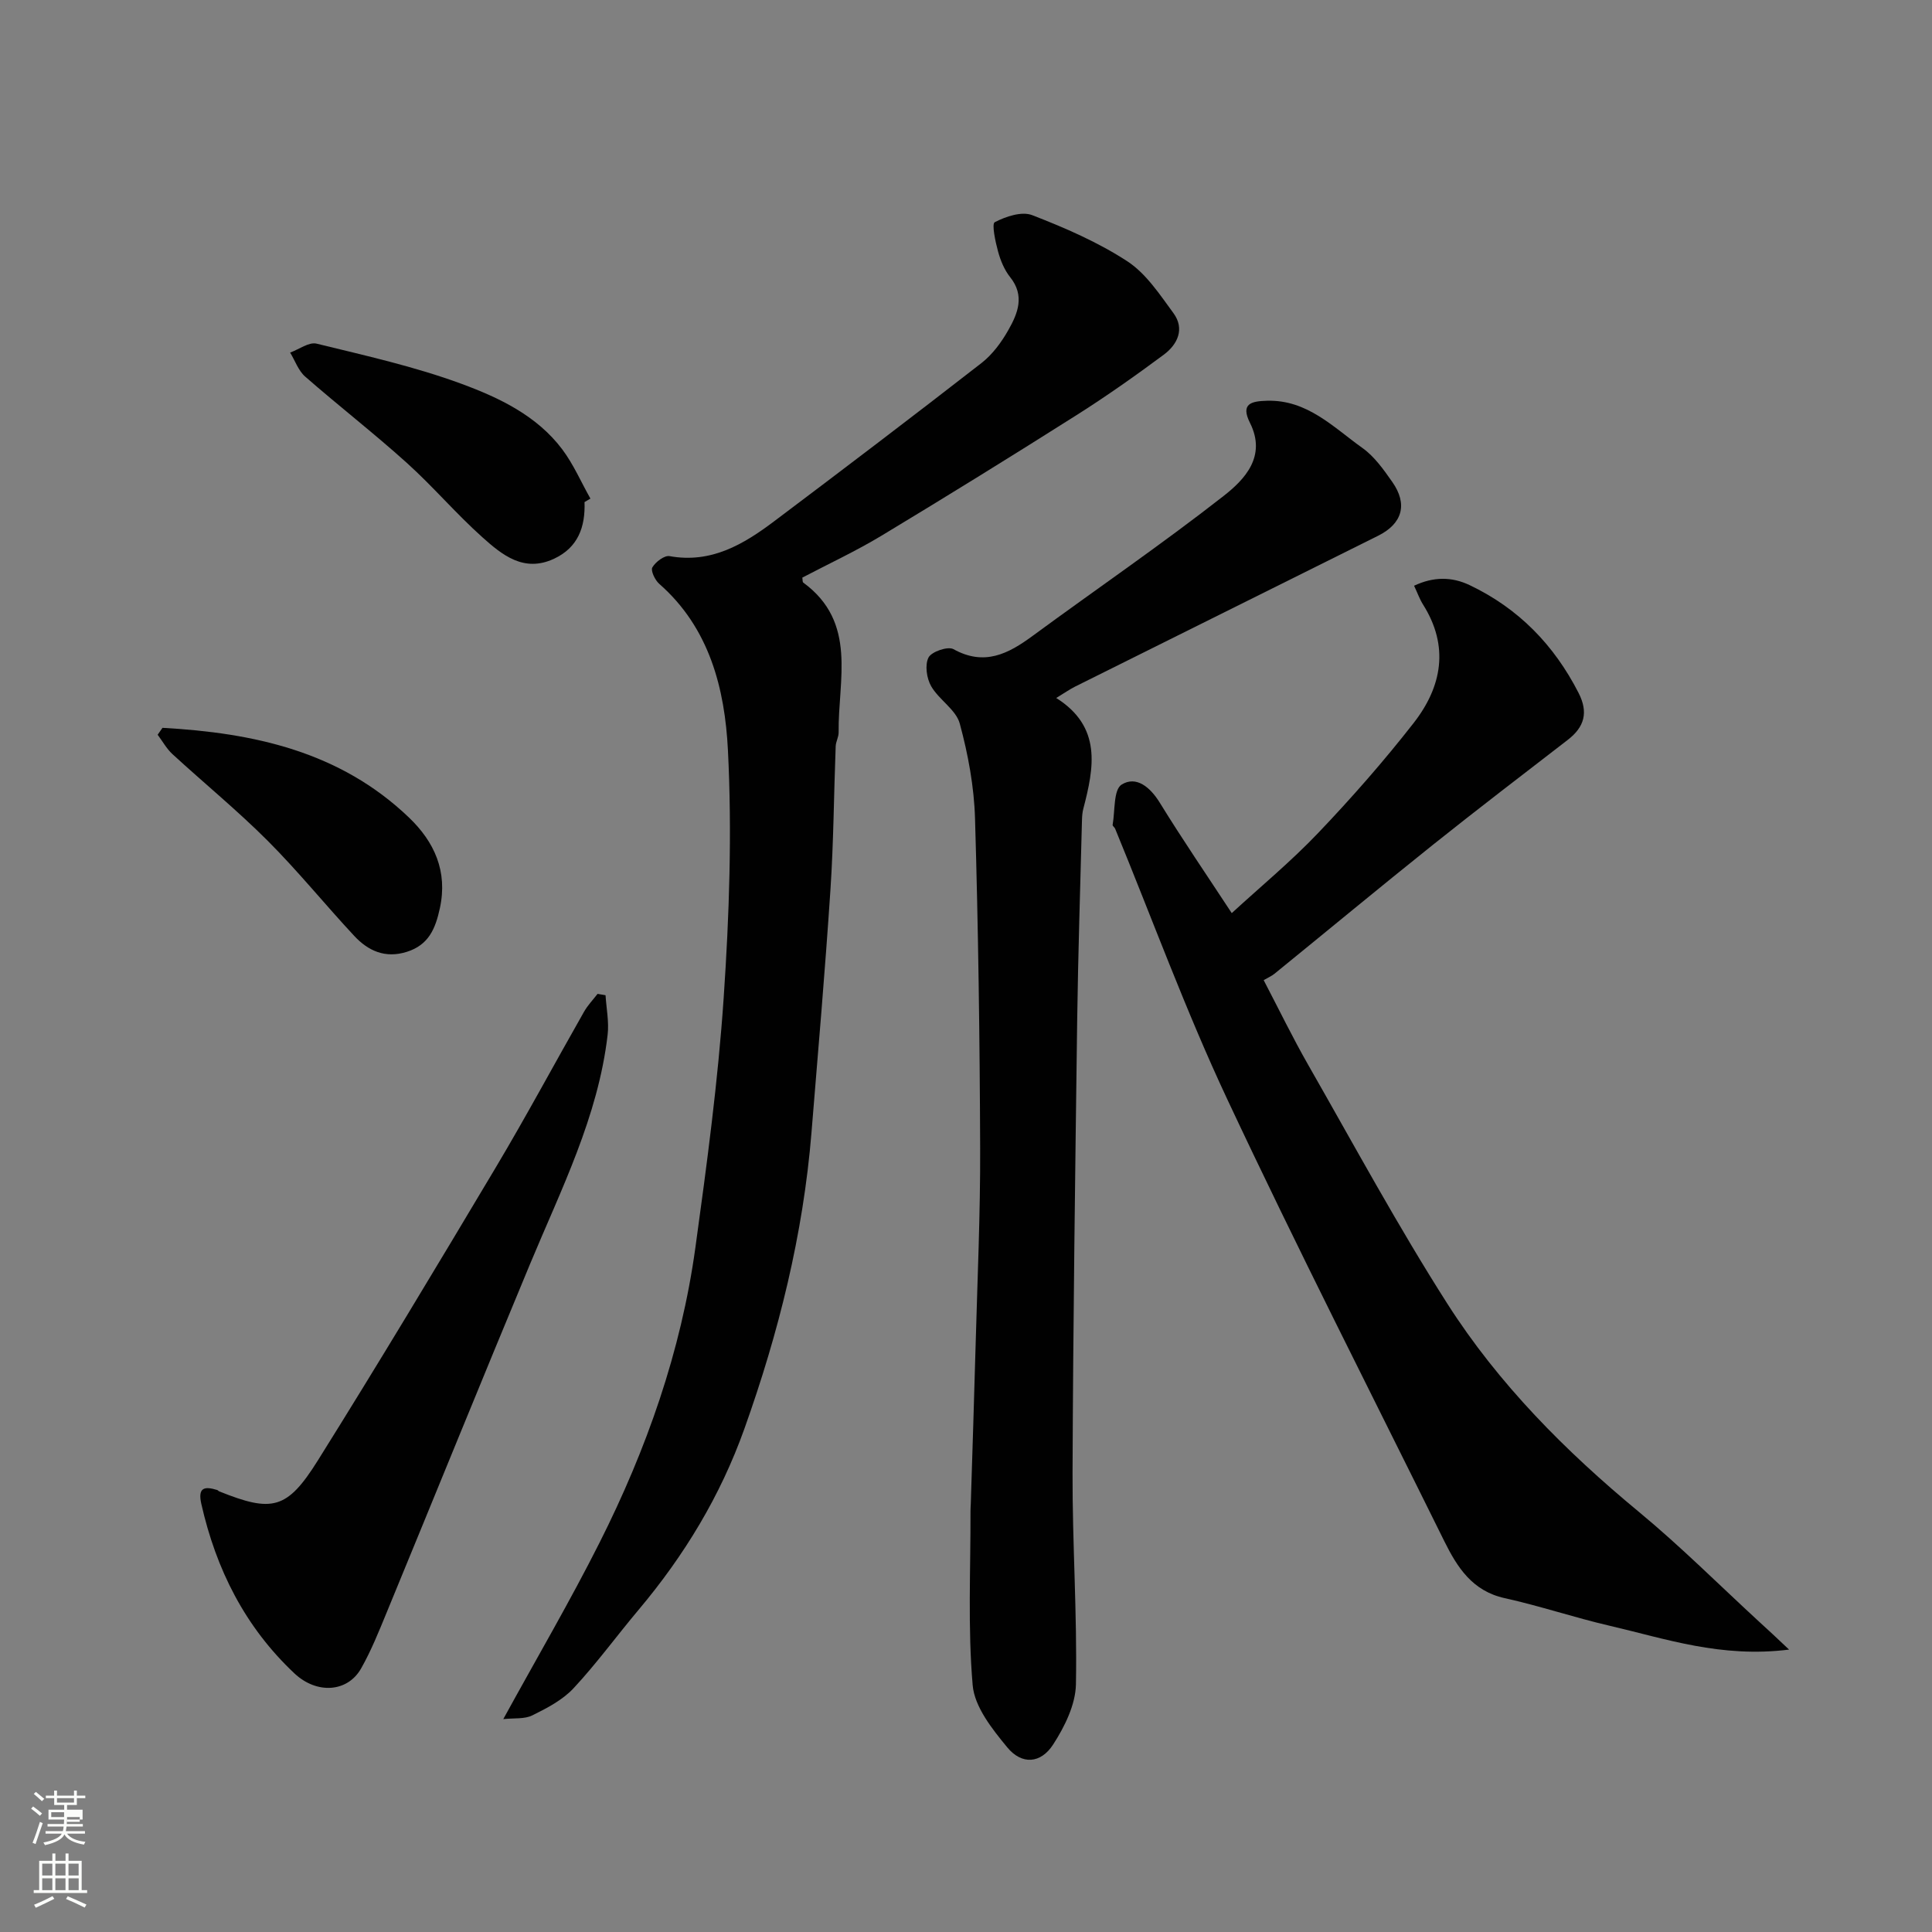 <svg enable-background="new 0 0 400 400" viewBox="0 0 400 400" xmlns="http://www.w3.org/2000/svg"><rect x="0" y="0" width="400" height="400" fill="#808080" stroke="none"/><path d="m6.44 374.46.42-.45c.65.47 1.27.95 1.85 1.44l-.45.49c-.65-.56-1.25-1.06-1.82-1.48m.93 7.33-.63-.26c.55-1.36 1.05-2.8 1.52-4.33.19.1.38.19.59.27-.46 1.29-.95 2.73-1.48 4.32m-.38-10.38.44-.42c.43.34 1.01.82 1.74 1.44l-.49.49c-.53-.51-1.09-1.01-1.69-1.51m2.5.35h1.72v-1.04h.59v1.04h3.52v-1.04h.59v1.04h1.75v.53h-1.75v1.42h-2.03v.97h3.22v2.03h-3.24c0 .35-.01.66-.03.93h3.32v.53h-3.37c-.03.27-.08.58-.15.94h3.96v.53h-3.71c.67.92 1.93 1.48 3.79 1.68-.13.24-.23.44-.29.59-2.13-.38-3.48-1.08-4.04-2.12-.43.97-1.77 1.72-4.03 2.23-.09-.19-.2-.37-.33-.55 2.1-.42 3.37-1.03 3.81-1.83h-3.36v-.53h3.58c.08-.29.13-.61.16-.94h-3.33v-.53h3.39c.02-.27.04-.58.04-.93h-3.23v-2.03h3.25v-.97h-2.07v-1.42h-1.73zm1.12 3.44v1h2.65c.01-.3.02-.44.01-.4v-.25-.35zm1.19-2h3.52v-.91h-3.52zm4.71 3h-2.63v.59c0 .15-.01.28-.01.4h2.64v-1.99z" fill="#fbfcfa"/><path d="m13.56 383.74h.63v1.52h2.72v6.07h1.13v.6h-11.06v-.6h1.13v-6.07h2.73v-1.52h.63v1.52h2.1v-1.52zm-2.69 8.83.38.56c-1.24.63-2.53 1.25-3.85 1.85-.1-.21-.21-.42-.34-.63 1.36-.55 2.63-1.15 3.81-1.78m-2.13-4.27h2.1v-2.45h-2.1zm0 3.04h2.1v-2.46h-2.1zm2.72-3.04h2.1v-2.45h-2.1zm0 3.04h2.1v-2.46h-2.1zm6.07 3.6c-1.41-.71-2.7-1.3-3.86-1.78l.35-.56c1.45.62 2.75 1.19 3.88 1.72zm-1.25-9.09h-2.1v2.45h2.1zm-2.09 5.49h2.1v-2.46h-2.1z" fill="#fbfcfa"/><g fill="#010101"><path d="m104.2 355.92c7.02-12.8 13.86-24.47 19.93-36.53 9.72-19.3 16.87-39.58 19.84-61.07 2.37-17.2 4.69-34.45 5.86-51.75 1.16-17.04 1.74-34.22.88-51.26-.64-12.68-3.79-25.29-14.22-34.43-.88-.77-1.81-2.74-1.43-3.4.66-1.14 2.49-2.53 3.56-2.34 8.62 1.56 15.32-2.44 21.68-7.23 14.38-10.82 28.7-21.7 42.91-32.75 2.27-1.77 4.14-4.31 5.57-6.85 1.94-3.42 3.44-7.08.36-10.93-1.19-1.49-1.99-3.43-2.5-5.3-.56-2.04-1.35-5.74-.68-6.08 2.28-1.18 5.58-2.29 7.73-1.46 6.8 2.63 13.62 5.59 19.7 9.55 3.88 2.53 6.72 6.87 9.56 10.74 2.39 3.26.85 6.49-2.01 8.61-5.89 4.37-11.89 8.61-18.09 12.53-13.36 8.46-26.81 16.78-40.36 24.95-5.29 3.19-10.92 5.8-16.38 8.67.08.42.02.89.2 1.03 11.27 8.26 7.18 20.15 7.32 31.02.01.95-.57 1.9-.61 2.86-.38 9.93-.43 19.88-1.09 29.79-1.11 16.74-2.55 33.47-3.92 50.19-1.72 21.11-6.79 41.44-13.9 61.35-4.96 13.89-12.42 26.19-21.86 37.42-4.54 5.39-8.7 11.13-13.5 16.28-2.26 2.43-5.48 4.11-8.52 5.61-1.62.82-3.8.54-6.03.78z"/><path d="m370.41 341.53c-14.12 1.77-25.57-2.25-37.17-4.94-7.29-1.69-14.41-4.1-21.71-5.71-6.7-1.48-9.81-6.36-12.5-11.79-15.07-30.48-30.53-60.79-44.97-91.57-8.56-18.25-15.5-37.27-23.18-55.94-.12-.3-.57-.58-.52-.81.51-2.89.16-7.27 1.86-8.33 3.01-1.87 5.9.5 7.9 3.75 4.7 7.63 9.77 15.04 14.9 22.86 5.9-5.42 12.26-10.68 17.91-16.61 6.92-7.26 13.57-14.84 19.74-22.74 5.87-7.52 7.43-15.88 1.94-24.56-.68-1.08-1.11-2.32-1.84-3.87 4.03-1.9 7.81-1.88 11.49-.13 10.1 4.8 17.47 12.36 22.56 22.31 2.08 4.06 1.22 7.06-2.23 9.73-9.33 7.21-18.7 14.36-27.91 21.72-11.02 8.81-21.88 17.82-32.83 26.72-.58.47-1.3.77-2.22 1.31 3.16 6.05 6 11.91 9.23 17.56 9.47 16.57 18.56 33.39 28.82 49.46 10.59 16.58 24.4 30.47 39.6 43.04 8.65 7.15 16.63 15.13 24.9 22.74 1.78 1.6 3.53 3.26 6.23 5.8z"/><path d="m218.68 144.51c9.48 5.98 7.84 14.39 5.61 22.93-.21.79-.26 1.63-.28 2.45-.35 13.76-.8 27.52-.99 41.29-.41 31.25-.84 62.51-.96 93.76-.05 14.59.97 29.2.7 43.78-.08 4.21-2.33 8.77-4.71 12.45-2.57 3.99-6.5 4.25-9.5.61-3.12-3.78-6.79-8.39-7.17-12.89-1.03-11.94-.41-24.02-.45-36.05 0-.5.04-1 .06-1.5.34-10.93.7-21.86 1-32.79.37-13.59.99-27.19.94-40.78-.08-22.76-.39-45.52-1.06-68.27-.19-6.61-1.43-13.3-3.16-19.69-.78-2.88-4.3-4.92-5.92-7.73-.94-1.63-1.34-4.42-.55-5.95.63-1.22 4.01-2.37 5.16-1.73 6.4 3.55 11.33.98 16.4-2.75 13.16-9.67 26.65-18.89 39.5-28.94 4.39-3.43 8.98-8.22 5.49-15.17-2.03-4.04.39-4.48 3.55-4.57 8.32-.23 13.73 5.5 19.75 9.79 2.47 1.76 4.38 4.47 6.16 7.01 3.25 4.62 2.11 8.64-2.92 11.15-20.92 10.42-41.85 20.82-62.76 31.24-1.14.58-2.21 1.33-3.89 2.35z"/><path d="m125.37 206.05c.17 2.74.75 5.53.43 8.22-1.97 16.93-9.62 31.96-16.05 47.41-10.01 24.03-19.79 48.15-29.71 72.21-1.61 3.91-3.2 7.88-5.28 11.55-2.82 4.96-9.18 5.36-13.8 1.02-10.22-9.6-16.22-21.54-19.28-35.1-.77-3.42.66-3.68 3.29-2.87.15.05.26.22.41.28 10.96 4.4 14.04 3.8 20.42-6.39 12.53-20.03 24.69-40.29 36.79-60.58 6.35-10.65 12.21-21.58 18.34-32.35.76-1.33 1.85-2.46 2.79-3.68.55.09 1.1.18 1.65.28z"/><path d="m121.02 103.95c.18 5.15-1.33 9.41-6.33 11.74-6.22 2.9-10.72-.79-14.81-4.45-5.46-4.88-10.23-10.52-15.67-15.42-6.83-6.15-14.11-11.8-21.04-17.86-1.4-1.23-2.08-3.29-3.1-4.96 1.84-.67 3.9-2.24 5.48-1.85 10.09 2.47 20.3 4.74 30.01 8.32 7.77 2.87 15.58 6.57 20.83 13.54 2.34 3.11 3.92 6.8 5.85 10.22-.4.24-.81.48-1.22.72z"/><path d="m33.64 150.69c18.83 1.04 36.73 4.87 51.04 18.58 5.24 5.02 8.05 11.12 6.39 18.77-.92 4.22-2.3 7.6-6.85 9.03-4.48 1.41-7.99-.21-10.87-3.29-6.06-6.5-11.66-13.44-17.94-19.72s-13.18-11.93-19.72-17.94c-1.21-1.12-2.04-2.65-3.05-4 .33-.48.67-.95 1-1.43z"/></g></svg>
